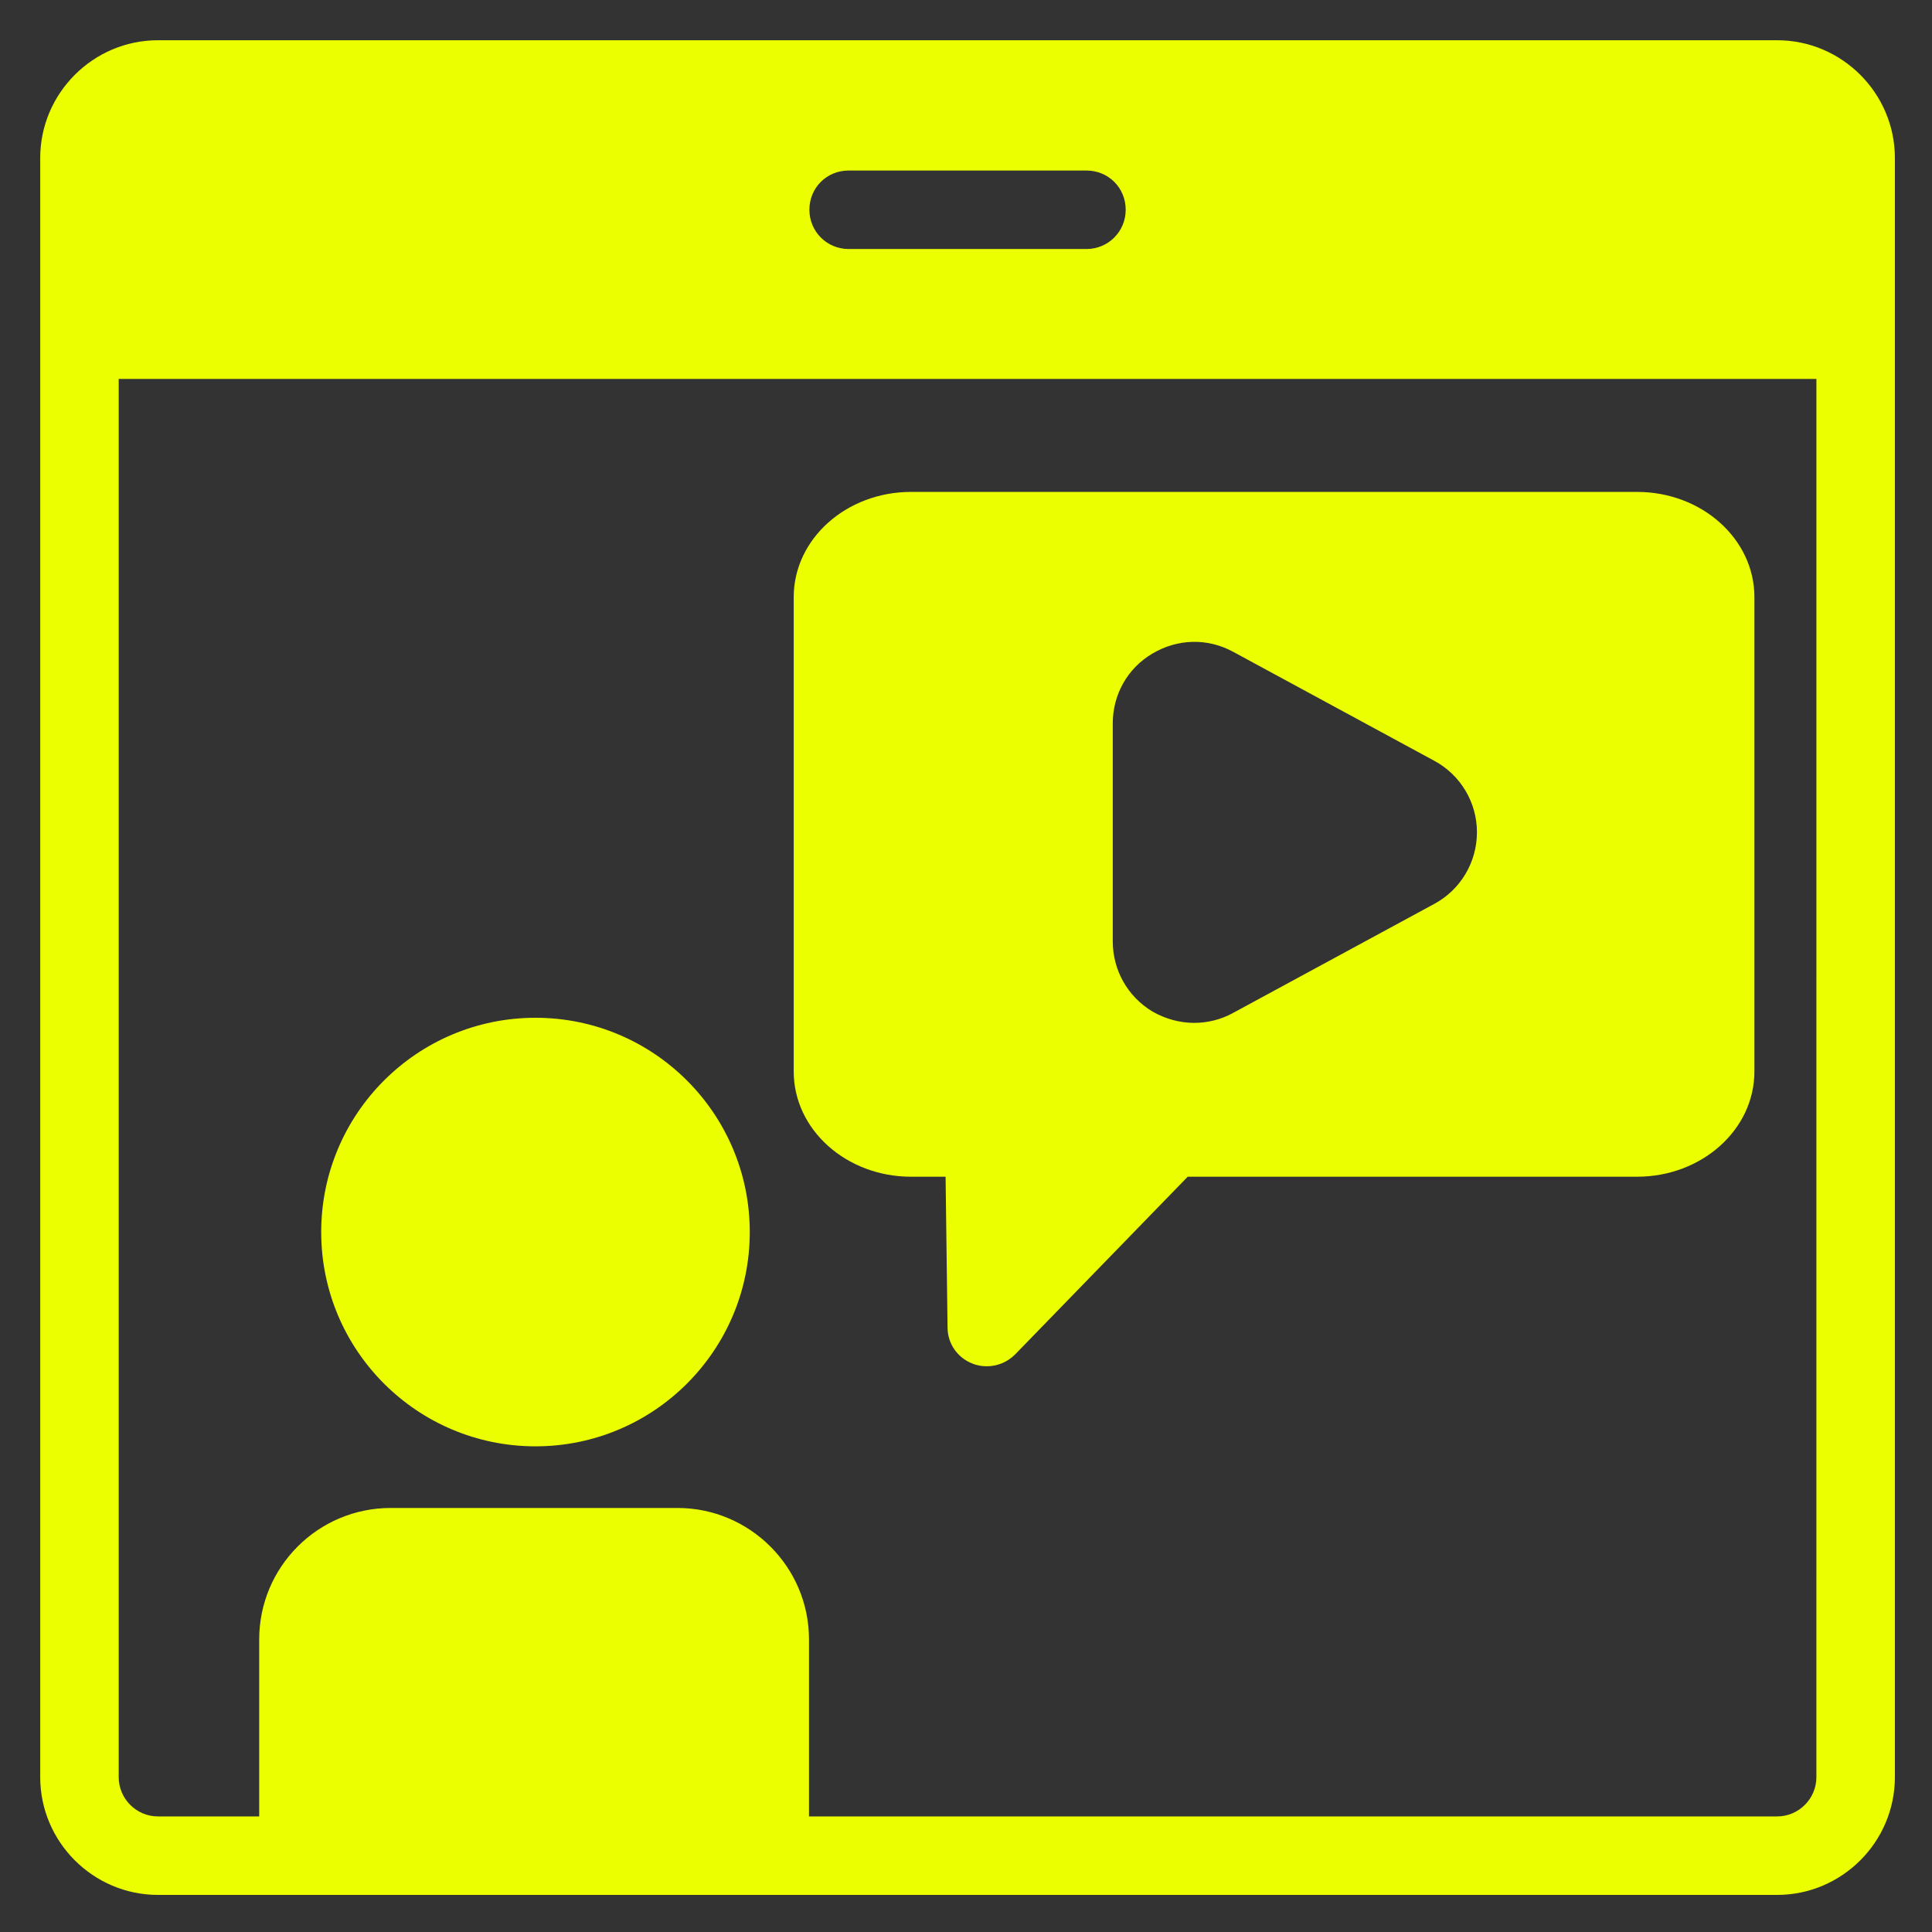 <svg xmlns="http://www.w3.org/2000/svg" xmlns:xlink="http://www.w3.org/1999/xlink" width="1080" zoomAndPan="magnify" viewBox="0 0 810 810" height="1080" preserveAspectRatio="xMidYMid meet"><rect x="0" y="0" width="810" height="810" fill="#333333" stroke="none"/><g id="ad68554ba1"><path style=" stroke:none;fill-rule:nonzero;fill:#ecff00;fill-opacity:1;" d="M 745.082 16.871 L 66.223 16.871 C 39.074 16.871 16.863 39.082 16.863 66.23 L 16.863 745.09 C 16.863 772.238 39.074 794.449 66.223 794.449 L 745.082 794.449 C 772.23 794.449 794.441 772.238 794.441 745.09 L 794.441 66.23 C 794.441 39.082 772.23 16.871 745.082 16.871 Z M 355.797 71.496 L 455.5 71.496 C 464.711 71.496 471.953 78.734 471.953 87.949 C 471.953 96.996 464.711 104.402 455.5 104.402 L 355.797 104.402 C 346.582 104.402 339.344 96.996 339.344 87.949 C 339.344 78.734 346.582 71.496 355.797 71.496 Z M 761.527 745.09 C 761.527 754.141 754.121 761.543 745.074 761.543 L 339.176 761.543 L 339.176 687.34 C 339.176 656.902 314.332 632.223 284.059 632.223 L 163.789 632.223 C 133.352 632.223 108.672 656.902 108.672 687.34 L 108.672 761.543 L 66.223 761.543 C 57.172 761.543 49.77 754.141 49.77 745.09 L 49.77 158.867 L 761.535 158.867 Z M 761.527 745.09 "></path><path style=" stroke:none;fill-rule:nonzero;fill:#ecff00;fill-opacity:1;" d="M 314.344 516.547 C 314.344 566.152 274.117 606.383 224.504 606.383 C 174.895 606.383 134.668 566.156 134.668 516.547 C 134.668 466.938 174.895 426.707 224.504 426.707 C 274.117 426.707 314.344 466.938 314.344 516.547 "></path><path style=" stroke:none;fill-rule:nonzero;fill:#ecff00;fill-opacity:1;" d="M 686.344 206.234 L 381.965 206.234 C 354.816 206.234 332.77 225.98 332.77 250.328 L 332.77 449.25 C 332.77 473.602 354.816 493.344 381.965 493.344 L 396.441 493.344 L 397.266 556.523 C 397.266 563.27 401.379 569.195 407.629 571.66 C 409.605 572.484 411.578 572.812 413.719 572.812 C 417.996 572.812 422.273 571.168 425.562 567.879 L 497.957 493.344 L 686.348 493.344 C 713.496 493.344 735.543 473.602 735.543 449.25 L 735.543 250.328 C 735.543 225.98 713.496 206.234 686.348 206.234 Z M 601.277 378.988 L 516.875 424.73 C 511.773 427.527 506.18 428.844 500.586 428.844 C 494.664 428.844 488.574 427.195 483.145 424.07 C 472.781 417.82 466.527 406.793 466.527 394.621 L 466.527 303.309 C 466.527 291.133 472.781 280.109 483.145 274.02 C 493.676 267.77 506.18 267.441 516.875 273.199 L 601.281 318.938 C 612.305 324.859 619.215 336.379 619.215 348.883 C 619.215 361.551 612.305 373.066 601.281 378.992 Z M 601.277 378.988 "></path></g></svg>